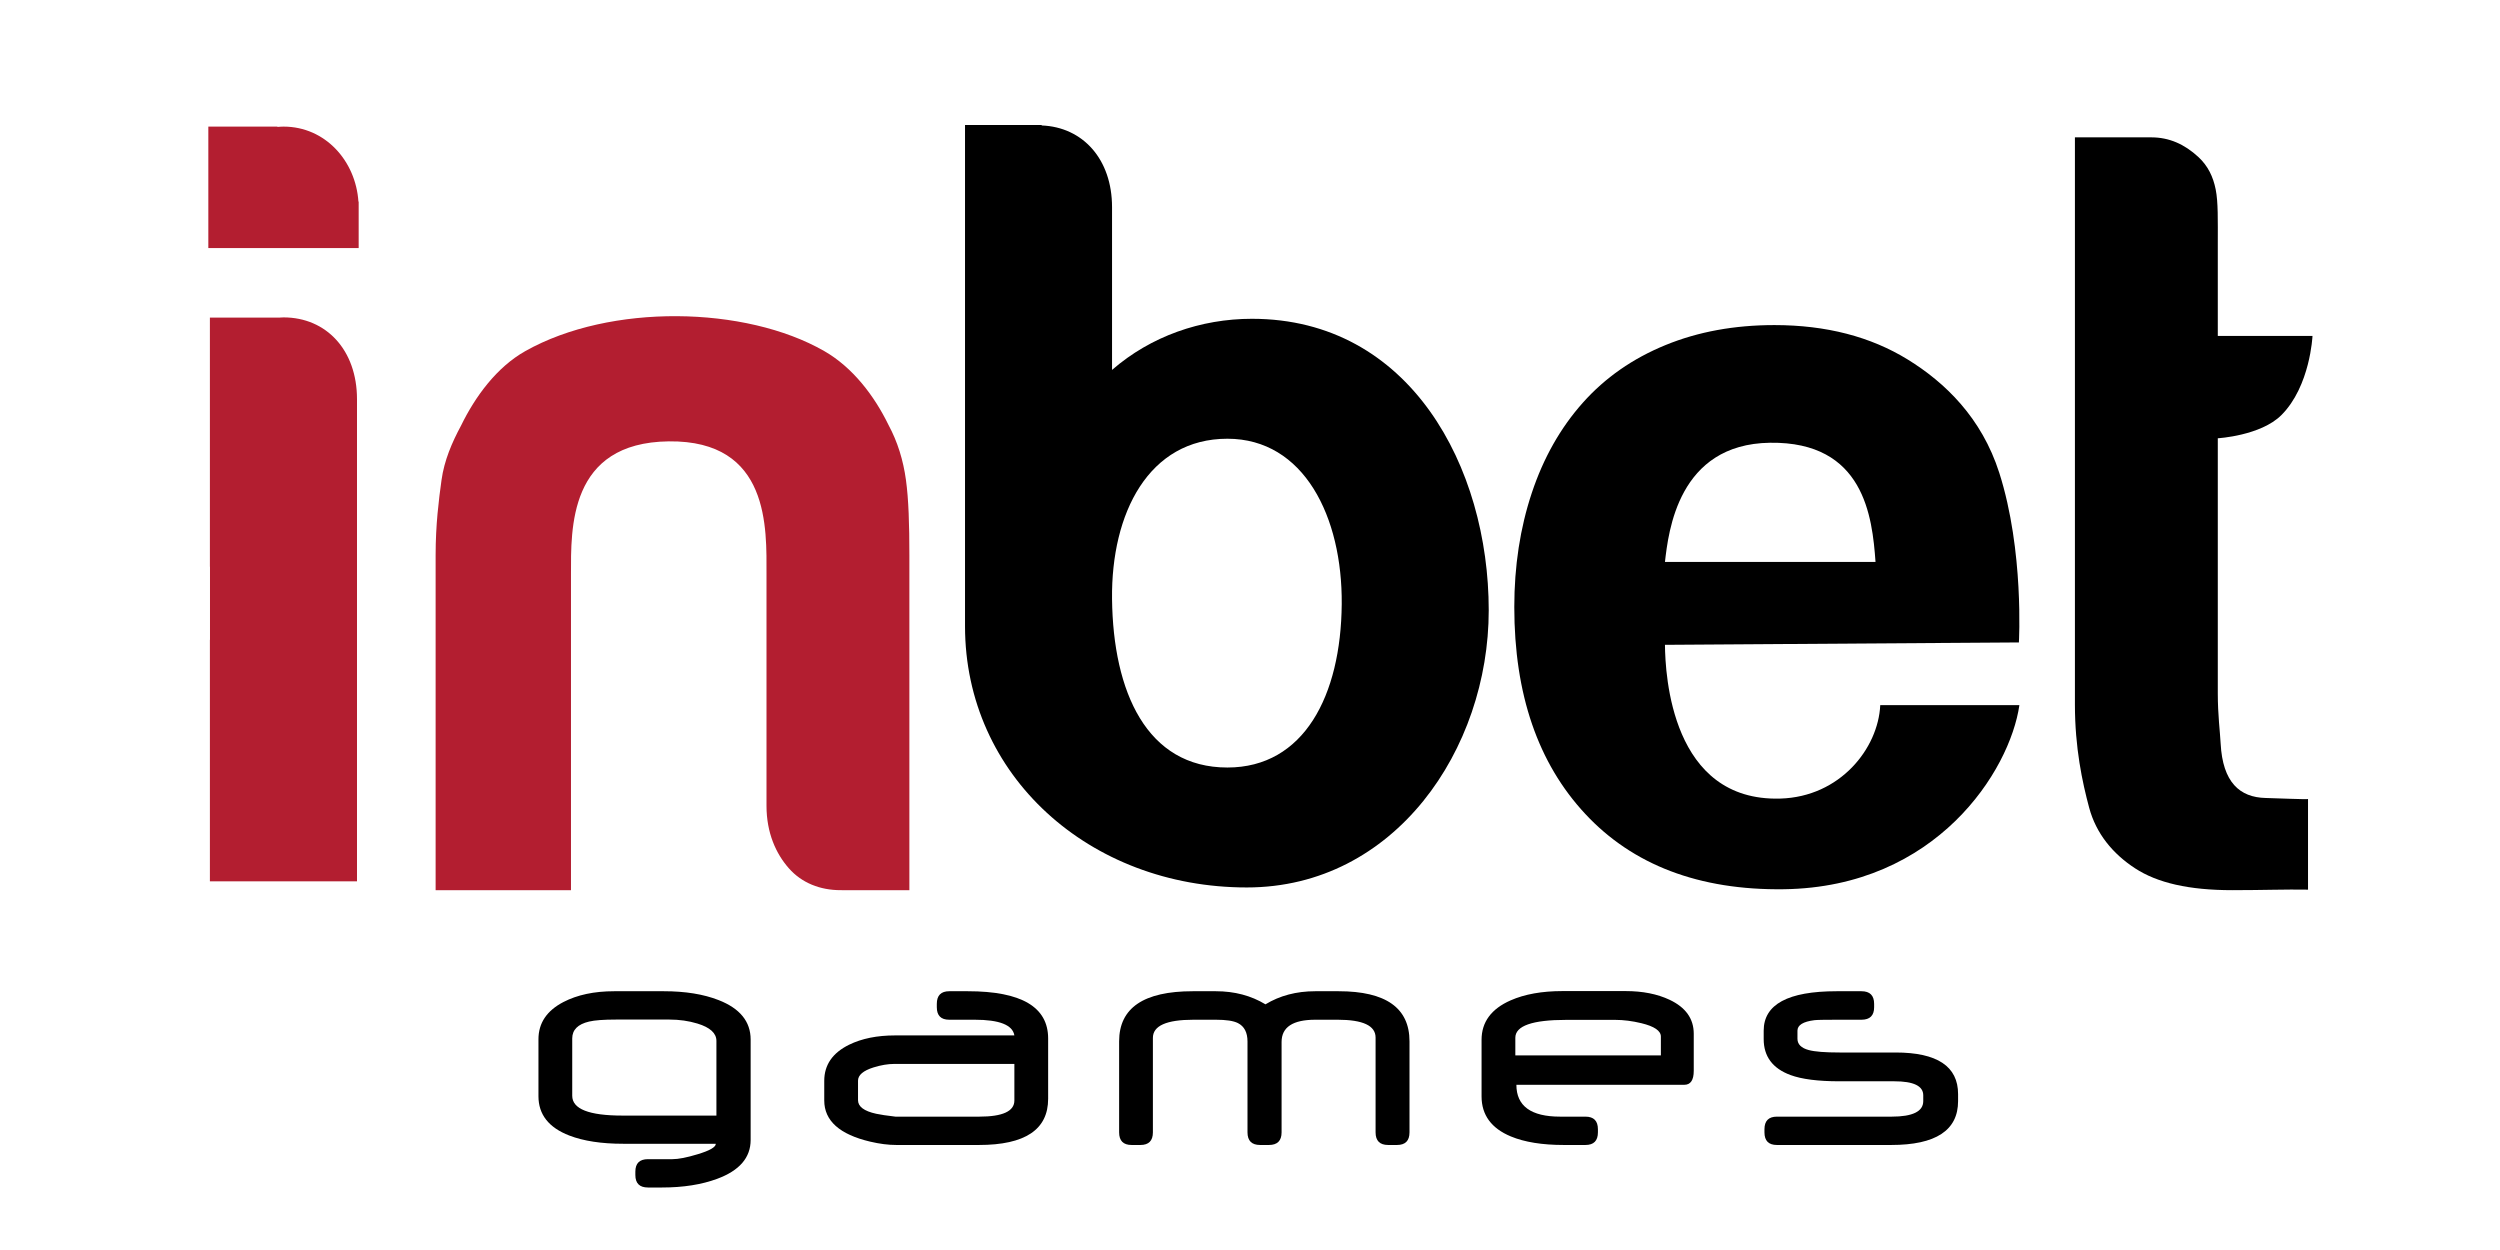<svg width="120" height="60" viewBox="0 0 120 60" fill="none" xmlns="http://www.w3.org/2000/svg">
<g clip-path="url(#clip0_8492_241838)">
<path d="M58.915 36.841C55.044 36.841 53.429 33.212 53.378 28.754C53.33 24.624 55.142 21.059 58.915 21.059C62.59 21.059 64.438 24.804 64.403 28.999C64.366 33.393 62.59 36.841 58.915 36.841ZM60.091 15.302C57.641 15.302 55.24 16.137 53.378 17.756V9.942C53.378 7.644 51.978 6.098 50 6.022V6H46.321V9.942V15.764V30.059C46.321 37.22 52.286 42.598 59.846 42.598C66.951 42.598 71.459 35.97 71.459 29.294C71.459 22.421 67.686 15.302 60.091 15.302Z" fill="black"/>
<path d="M84.96 21.252C89.479 21.188 89.869 24.804 90.025 26.974H79.918C80.085 25.528 80.545 21.314 84.96 21.252ZM85.45 38.332C80.227 38.479 79.933 32.398 79.918 30.952L96.907 30.837C96.907 30.837 97.163 26.446 95.966 22.698C95.119 20.046 93.356 18.357 91.575 17.259C89.793 16.161 87.659 15.604 85.17 15.604C83.256 15.604 81.514 15.921 79.943 16.564C78.371 17.207 77.049 18.127 75.976 19.331C74.903 20.535 74.086 21.977 73.526 23.661C72.966 25.344 72.686 27.17 72.686 29.138C72.686 33.319 73.821 36.628 76.093 39.068C78.364 41.508 81.546 42.74 85.636 42.683C92.941 42.58 96.472 37.009 96.931 33.845H90.252C90.156 35.924 88.325 38.251 85.45 38.332Z" fill="black"/>
<path d="M108.751 38.303C107.508 38.275 106.688 37.551 106.591 35.689C106.562 35.124 106.454 34.326 106.454 33.285V21.037C106.454 21.037 108.516 20.917 109.509 19.922C110.892 18.536 111 16.125 111 16.125H106.454V11.692C106.454 10.569 106.475 9.703 106.353 9.093C106.231 8.483 105.984 7.967 105.53 7.544C104.851 6.913 104.113 6.596 103.274 6.593L99.596 6.592V12.228V16.356V33.822C99.596 35.888 99.949 37.539 100.281 38.775C100.615 40.011 101.41 40.979 102.482 41.678C103.553 42.378 105.067 42.728 107.146 42.728C108.615 42.728 109.702 42.684 110.785 42.703V38.353C110.785 38.382 109.141 38.311 108.751 38.303Z" fill="black"/>
<path d="M13.607 15.235C13.545 15.235 13.485 15.241 13.424 15.244H10.075V27.2H10.079V30.709H10.075V42.303H17.136V38.376V30.709V19.162C17.136 16.806 15.665 15.235 13.607 15.235Z" fill="#B31E30"/>
<path d="M13.608 6.077C13.509 6.077 13.414 6.085 13.318 6.093V6.077H10V9.676V10.339V11.906H17.216V9.676H17.204C17.075 7.733 15.619 6.077 13.608 6.077Z" fill="#B31E30"/>
<path d="M43.485 23.033C43.355 22.09 43.087 21.212 42.648 20.398C41.967 18.999 40.932 17.636 39.563 16.851C35.776 14.679 29.293 14.558 25.218 16.851C23.843 17.624 22.813 19.029 22.131 20.428C21.693 21.241 21.322 22.105 21.192 23.048C21.062 23.992 20.91 25.18 20.91 26.644V32.76V38.678V42.728H27.407V38.678V32.76V27.576C27.407 25.38 27.287 21.242 32.1 21.185C36.972 21.128 36.792 25.38 36.792 27.576V38.678C36.792 39.979 37.248 40.979 37.865 41.678C38.482 42.378 39.359 42.728 40.35 42.728C40.367 42.728 40.384 42.725 40.401 42.725V42.728H43.65V38.678V32.76V26.644C43.65 25.18 43.615 23.977 43.485 23.033Z" fill="#B31E30"/>
<path d="M34.388 53.548V49.963C34.388 49.593 34.084 49.315 33.475 49.13C33.057 49.003 32.609 48.939 32.132 48.939H29.569C28.976 48.939 28.545 48.971 28.277 49.035C27.737 49.161 27.467 49.432 27.467 49.846V52.597C27.467 53.231 28.27 53.548 29.876 53.548H34.388ZM36.031 54.718C36.031 55.566 35.495 56.188 34.425 56.583C33.675 56.861 32.794 57 31.782 57H31.103C30.698 57 30.497 56.8 30.497 56.4V56.239C30.497 55.84 30.698 55.64 31.103 55.64H32.278C32.565 55.64 32.967 55.562 33.483 55.405C34.067 55.23 34.359 55.062 34.359 54.901H29.913C28.871 54.901 28.009 54.769 27.328 54.506C26.34 54.125 25.846 53.496 25.846 52.619V49.883C25.846 49.108 26.245 48.513 27.043 48.098C27.71 47.752 28.523 47.579 29.482 47.579H31.869C32.891 47.579 33.765 47.72 34.49 48.003C35.517 48.403 36.031 49.035 36.031 49.898V54.718Z" fill="black"/>
<path d="M48.69 52.824V51.068H42.93C42.623 51.068 42.29 51.124 41.929 51.236C41.433 51.392 41.185 51.605 41.185 51.873V52.809C41.185 53.116 41.474 53.333 42.054 53.46C42.253 53.504 42.562 53.55 42.981 53.599H47.004C48.128 53.599 48.69 53.34 48.69 52.824ZM50.311 52.743C50.311 54.221 49.203 54.959 46.989 54.959H43.025C42.64 54.959 42.222 54.906 41.769 54.799C40.299 54.453 39.564 53.794 39.564 52.824V51.88C39.564 51.115 39.963 50.537 40.759 50.146C41.367 49.849 42.1 49.7 42.961 49.7H48.69C48.608 49.198 47.972 48.947 46.785 48.947H45.563C45.165 48.947 44.967 48.747 44.967 48.347V48.186C44.967 47.782 45.166 47.579 45.565 47.579H46.456C49.026 47.579 50.311 48.335 50.311 49.847V52.743Z" fill="black"/>
<path d="M67.656 54.353C67.656 54.757 67.456 54.959 67.057 54.959H66.633C66.23 54.959 66.028 54.757 66.028 54.353V49.803C66.028 49.232 65.422 48.947 64.209 48.947H63.136C62.056 48.947 61.516 49.303 61.516 50.015V54.353C61.516 54.757 61.313 54.959 60.909 54.959H60.486C60.082 54.959 59.88 54.757 59.88 54.353V49.993C59.88 49.559 59.727 49.264 59.42 49.108C59.206 49 58.853 48.947 58.361 48.947H57.288C55.989 48.947 55.339 49.237 55.339 49.817V54.353C55.339 54.757 55.139 54.959 54.74 54.959H54.317C53.918 54.959 53.718 54.757 53.718 54.353V49.985C53.718 48.381 54.896 47.579 57.252 47.579H58.361C59.257 47.579 60.05 47.789 60.742 48.208C61.433 47.789 62.228 47.579 63.129 47.579H64.254C66.521 47.579 67.656 48.381 67.656 49.985V54.353Z" fill="black"/>
<path d="M79.722 50.658V49.755C79.722 49.479 79.411 49.265 78.788 49.114C78.35 49.008 77.931 48.954 77.532 48.954H75.181C73.551 48.954 72.736 49.241 72.736 49.813V50.658H79.722ZM81.3 51.397C81.3 51.846 81.149 52.07 80.847 52.07H72.787C72.787 53.089 73.488 53.599 74.889 53.599H76.101C76.501 53.599 76.7 53.801 76.7 54.206V54.352C76.7 54.757 76.501 54.959 76.101 54.959H75.064C74.028 54.959 73.181 54.823 72.524 54.55C71.584 54.16 71.115 53.518 71.115 52.626V49.912C71.115 49.059 71.58 48.427 72.509 48.018C73.186 47.72 74.016 47.572 74.999 47.572H78.029C78.847 47.572 79.55 47.711 80.139 47.989C80.913 48.354 81.3 48.898 81.3 49.62V51.397Z" fill="black"/>
<path d="M93.988 52.853C93.988 54.257 92.917 54.959 90.775 54.959H85.292C84.893 54.959 84.694 54.757 84.694 54.353V54.206C84.694 53.801 84.893 53.599 85.293 53.599H90.796C91.809 53.599 92.316 53.35 92.316 52.853V52.575C92.316 52.126 91.853 51.902 90.927 51.902H88.289C87.266 51.902 86.484 51.802 85.943 51.602C85.086 51.285 84.657 50.71 84.657 49.876V49.473C84.657 48.211 85.823 47.579 88.155 47.579H89.351C89.755 47.579 89.958 47.782 89.958 48.186V48.347C89.958 48.747 89.755 48.947 89.351 48.947H88.183C87.57 48.947 87.205 48.954 87.089 48.969C86.549 49.037 86.278 49.205 86.278 49.473V49.861C86.278 50.125 86.458 50.305 86.818 50.402C87.105 50.481 87.6 50.52 88.3 50.52H90.987C92.987 50.52 93.988 51.185 93.988 52.517V52.853Z" fill="black"/>
</g>
<defs>
<clipPath id="clip0_8492_241838">
<rect width="101" height="51" fill="white" transform="translate(10 6)"/>
</clipPath>
</defs>
</svg>
